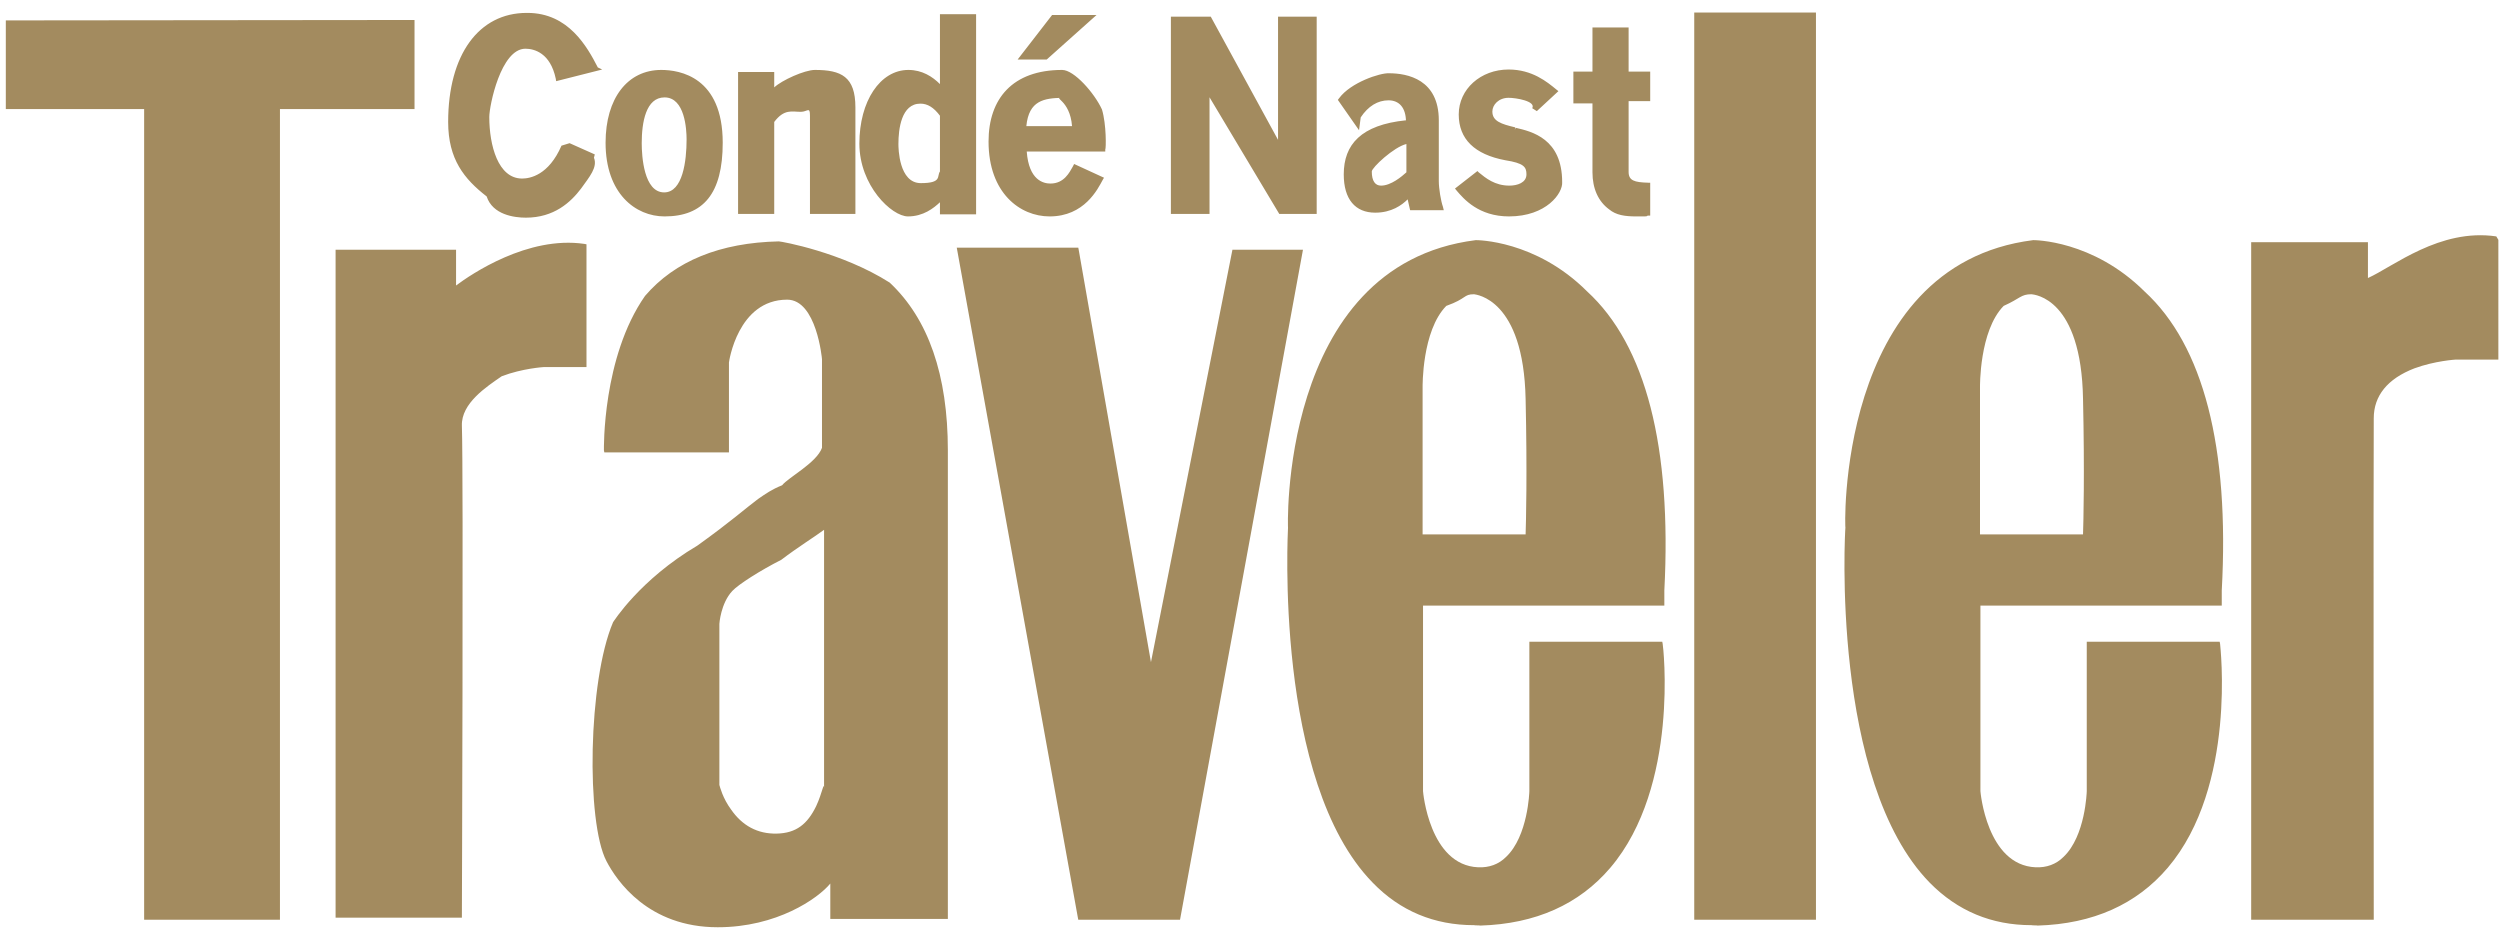<svg
  xmlns="http://www.w3.org/2000/svg"
  width="148px" height="55px">
  <path fill-rule="evenodd"  fill="rgb(163, 139, 95)"
        d="M145.371,21.288 C145.371,21.288 144.142,21.362 142.936,21.805 C141.337,22.421 140.526,23.431 140.526,24.762 C140.502,27.546 140.526,54.31 140.526,54.301 L140.526,54.450 L133.27,54.450 L133.27,14.340 L140.182,14.340 L140.182,16.459 C141.67,15.793 144.437,13.502 147.781,13.995 L147.903,14.20 L147.903,21.288 L145.371,21.288 ZM131.528,35.85 L117.241,35.85 L117.241,46.836 C117.241,46.860 117.610,51.222 120.511,51.344 C121.150,51.370 121.716,51.173 122.159,50.729 C123.462,49.497 123.536,46.860 123.536,46.836 L123.536,37.991 L131.405,37.991 L131.429,38.115 C131.429,38.189 132.437,46.540 128.331,51.370 C126.486,53.538 123.904,54.696 120.634,54.794 C120.511,54.770 120.388,54.794 120.266,54.770 C117.905,54.770 115.888,53.932 114.242,52.257 C108.364,46.245 109.224,31.364 109.250,31.216 C109.224,31.69 108.586,15.695 120.364,14.216 C120.412,14.216 123.880,14.20 126.953,17.25 C130.445,20.449 131.994,26.486 131.528,34.961 L131.528,35.85 ZM123.315,23.62 C123.216,17.641 120.437,17.444 120.266,17.419 C119.626,17.419 119.61,17.666 118.617,18.109 C117.167,19.587 117.216,22.913 117.216,22.938 L117.216,31.635 L117.241,31.635 L123.315,31.635 C123.339,30.970 123.413,27.989 123.315,23.62 ZM100.299,0.740 L107.505,0.740 L107.505,54.450 L100.299,54.450 L100.299,0.740 ZM98.529,35.85 L84.243,35.85 L84.243,46.836 C84.243,46.860 84.612,51.222 87.512,51.344 C88.153,51.370 88.717,51.173 89.160,50.729 C90.463,49.497 90.538,46.860 90.538,46.836 L90.538,37.991 L98.406,37.991 L98.430,38.115 C98.455,38.189 99.439,46.540 95.332,51.370 C93.488,53.538 90.905,54.696 87.635,54.794 C87.512,54.770 87.389,54.794 87.266,54.770 C84.906,54.770 82.890,53.932 81.267,52.257 C75.390,46.245 76.251,31.364 76.251,31.216 C76.251,31.69 75.587,15.695 87.365,14.216 C87.414,14.216 90.905,14.20 93.955,17.25 C97.446,20.449 98.971,26.486 98.529,34.961 L98.529,35.85 ZM90.316,23.62 C90.193,17.666 87.365,17.444 87.266,17.419 C86.627,17.419 86.86,17.666 85.620,18.109 C84.168,19.587 84.218,22.913 84.218,22.938 L84.218,31.635 L84.243,31.635 L90.316,31.635 C90.340,30.970 90.415,27.989 90.316,23.62 ZM96.881,12.812 C96.193,12.812 95.676,12.739 95.258,12.393 C94.619,11.926 94.274,11.162 94.274,10.201 L94.274,6.12 L93.144,6.12 L93.144,4.239 L94.274,4.239 L94.274,1.627 L96.414,1.627 L96.414,4.239 L97.692,4.239 L97.692,5.988 L96.414,5.988 L96.414,10.176 C96.414,10.693 96.758,10.792 97.569,10.816 L97.692,10.816 L97.692,12.763 L97.569,12.763 C97.325,12.812 97.79,12.812 96.881,12.812 ZM89.725,7.564 C90.684,7.786 92.480,8.205 92.480,10.78 C92.529,11.433 91.546,12.812 89.333,12.812 C87.537,12.812 86.653,11.777 86.234,11.285 L86.135,11.162 L87.464,10.126 L87.537,10.201 C87.956,10.546 88.496,10.989 89.357,10.989 C89.824,10.989 90.366,10.816 90.366,10.324 C90.366,9.881 90.21,9.659 89.111,9.486 C87.291,9.142 86.357,8.230 86.357,6.776 C86.357,5.273 87.660,4.115 89.308,4.115 C90.709,4.115 91.595,4.854 92.135,5.298 L92.258,5.396 L90.980,6.579 L90.709,6.407 C90.94,5.988 89.750,5.790 89.308,5.790 C88.717,5.790 88.348,6.209 88.348,6.603 C88.348,7.170 88.865,7.343 89.701,7.540 L89.678,7.677 C89.679,7.677 89.680,7.677 89.681,7.677 L89.725,7.564 ZM83.456,12.344 C83.407,12.172 83.382,11.974 83.333,11.802 C82.988,12.147 82.374,12.590 81.413,12.590 C80.235,12.590 79.55,11.802 79.55,10.324 C79.55,8.550 80.578,7.392 83.234,7.121 L83.234,7.22 C83.234,6.358 82.816,5.939 82.201,5.939 C81.562,5.939 80.997,6.283 80.554,6.949 L80.455,7.71 L79.201,5.914 L79.275,5.815 C79.964,4.879 81.70,4.312 82.226,4.337 C83.333,4.337 85.177,4.707 85.177,7.121 L85.177,10.718 C85.177,11.162 85.300,11.901 85.423,12.246 L85.471,12.443 L83.480,12.443 L83.456,12.344 ZM83.259,8.525 C82.520,8.698 81.21,9.92 81.21,10.152 C81.21,10.718 81.413,10.989 81.758,10.989 C82.349,10.989 82.988,10.447 83.259,10.201 L83.259,8.525 ZM71.604,5.76 L71.604,12.665 L69.317,12.665 L69.317,0.986 L71.677,0.986 L75.660,8.279 L75.660,0.986 L77.948,0.986 L77.948,12.665 L75.733,12.665 L71.604,5.76 ZM77.136,14.783 L69.857,54.450 L63.834,54.450 L63.810,54.326 L56.64,14.661 L63.834,14.661 L63.858,14.783 L68.137,39.199 L72.96,14.783 L77.136,14.783 ZM65.432,8.969 L60.783,8.969 C60.907,10.693 61.793,10.866 62.186,10.866 C62.997,10.866 63.316,10.201 63.514,9.855 L63.588,9.708 L65.357,10.521 L65.284,10.645 C64.990,11.186 64.202,12.812 62.136,12.812 C60.391,12.812 58.522,11.433 58.522,8.378 C58.522,5.840 59.948,4.140 62.88,4.140 C63.588,4.140 64.792,5.51 65.236,6.481 C65.505,7.367 65.480,8.82 65.432,8.845 L65.432,8.969 ZM62.88,5.790 C61.817,5.815 60.907,5.939 60.759,7.466 L63.465,7.466 C63.342,5.889 62.284,5.790 62.88,5.790 ZM60.244,3.524 L62.284,0.888 L64.915,0.888 L61.965,3.524 L60.244,3.524 ZM55.645,11.974 C55.276,12.320 54.662,12.812 53.753,12.812 C52.79,12.812 50.875,10.989 50.875,8.501 C50.875,5.988 52.105,4.140 53.777,4.140 C54.588,4.140 55.202,4.534 55.645,4.978 L55.645,0.839 L57.785,0.839 L57.785,12.689 L55.645,12.689 L55.645,11.974 ZM55.645,6.850 C55.276,6.358 54.908,6.135 54.489,6.135 C53.358,6.135 53.186,7.639 53.186,8.525 C53.186,8.771 53.211,10.841 54.514,10.841 C55.79,10.841 55.448,10.423 55.645,10.152 L55.645,6.850 ZM47.950,6.850 C47.950,6.283 47.801,6.62 47.408,6.62 C46.891,6.62 46.425,6.431 45.834,7.22 L45.834,12.665 L43.694,12.665 L43.694,4.263 L45.834,4.263 L45.834,5.174 C46.276,4.755 47.63,4.140 48.243,4.140 C49.80,4.140 50.64,4.534 50.64,6.358 L50.64,12.665 L47.950,12.665 L47.950,6.850 ZM39.342,12.812 C37.622,12.812 35.850,11.457 35.850,8.451 C35.850,5.815 37.155,4.140 39.146,4.140 C40.252,4.140 42.785,4.559 42.785,8.451 C42.785,11.457 41.64,12.812 39.342,12.812 ZM39.342,5.766 C38.236,5.766 37.990,7.244 37.990,8.476 C37.990,9.240 38.113,11.39 39.318,11.39 C40.425,11.39 40.646,9.511 40.646,8.254 C40.646,7.663 40.548,5.766 39.342,5.766 ZM35.777,26.782 L35.752,26.658 C35.752,26.609 35.65,21.140 38.186,17.518 C39.958,15.449 42.637,14.364 46.105,14.290 C46.252,14.290 49.842,14.93 52.670,16.730 C54.957,18.873 56.113,22.199 56.113,26.658 L56.113,54.400 L49.154,54.400 L49.154,52.306 C48.416,53.20 45.982,54.893 42.490,54.893 C38.383,54.893 36.515,52.158 35.900,50.976 C34.695,48.660 34.81,40.307 36.294,36.834 C36.318,36.809 37.867,34.321 41.284,32.30 C43.31,30.847 44.113,30.108 44.875,29.542 C45.342,29.220 45.687,28.974 46.30,28.728 C46.671,28.260 48.342,27.4 48.662,26.511 L48.662,21.263 C48.662,21.238 48.342,17.740 46.6,17.740 C43.670,17.740 43.154,21.435 43.154,21.461 L43.154,26.782 L35.777,26.782 ZM46.252,33.14 C44.998,33.778 43.719,34.592 43.351,34.986 C42.662,35.725 42.587,36.932 42.587,36.932 L42.587,46.467 C42.613,46.565 42.785,47.255 43.277,47.920 C43.940,48.881 44.850,49.374 45.982,49.349 C47.14,49.325 47.801,48.782 48.317,47.723 C48.686,46.935 48.785,46.171 48.785,46.72 L48.785,31.364 C48.219,31.784 47.260,32.374 46.252,33.14 ZM30.908,10.570 C31.376,10.570 32.482,10.373 33.24,8.624 L33.72,8.476 L35.212,9.142 L35.162,9.338 C35.39,9.905 34.892,10.472 34.400,11.162 C33.786,11.974 32.802,12.886 31.130,12.886 C30.442,12.886 29.163,12.714 28.81,11.629 C27.48,10.594 26.531,9.43 26.531,7.22 C26.531,3.228 28.352,0.764 31.179,0.764 L31.227,0.764 C33.662,0.764 34.769,2.785 35.39,3.992 L35.65,4.115 L32.925,4.805 L32.901,4.658 C32.580,3.130 31.622,2.884 31.104,2.884 C29.65,2.884 28.966,6.259 28.966,6.924 C28.966,8.599 29.482,10.570 30.908,10.570 ZM16.573,54.450 L8.533,54.450 L8.533,6.456 L0.344,6.456 L0.344,1.208 L24.540,1.183 L24.540,6.456 L16.573,6.456 L16.573,54.450 ZM26.999,16.902 C27.884,16.237 31.253,13.946 34.597,14.439 L34.720,14.463 L34.720,21.731 L32.187,21.731 C32.187,21.731 30.933,21.805 29.704,22.273 C28.81,22.889 27.295,23.874 27.344,25.205 C27.441,28.14 27.344,53.908 27.344,54.178 L27.344,54.326 L19.867,54.326 L19.867,14.783 L26.999,14.783 L26.999,16.902 Z"/>
</svg>
